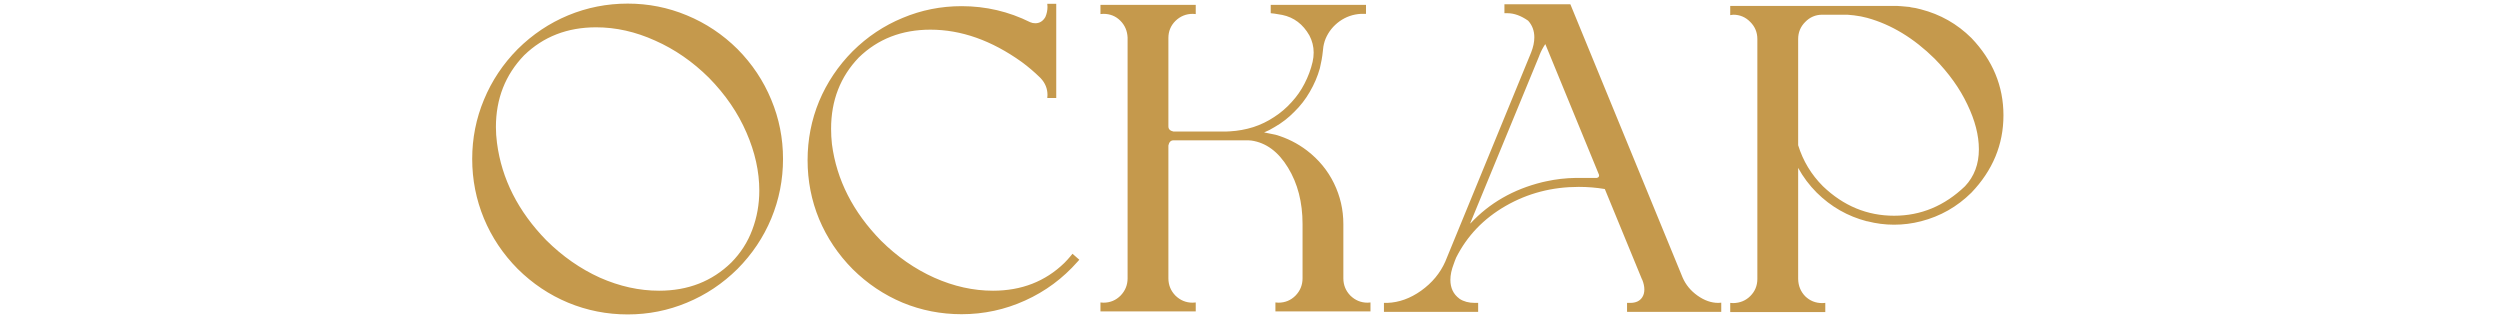 <?xml version="1.0" encoding="UTF-8"?> <svg xmlns="http://www.w3.org/2000/svg" width="400" height="51" viewBox="0 0 400 51" fill="none"><path d="M82.832 7.856C85.202 5.509 87.891 3.709 90.898 2.456C93.929 1.203 97.108 0.576 100.435 0.576C103.739 0.576 106.895 1.203 109.902 2.456C112.933 3.709 115.633 5.509 118.003 7.856C120.35 10.226 122.15 12.926 123.403 15.957C124.657 18.965 125.283 22.121 125.283 25.425C125.283 28.752 124.657 31.93 123.403 34.961C122.15 37.969 120.35 40.658 118.003 43.027C115.633 45.374 112.933 47.175 109.902 48.428C106.895 49.681 103.739 50.308 100.435 50.308C97.108 50.308 93.929 49.681 90.898 48.428C87.891 47.175 85.202 45.374 82.832 43.027C80.485 40.658 78.685 37.969 77.432 34.961C76.178 31.93 75.552 28.752 75.552 25.425C75.552 22.121 76.178 18.965 77.432 15.957C78.685 12.926 80.485 10.226 82.832 7.856ZM113.423 12.437C110.825 9.862 107.954 7.879 104.81 6.489C101.688 5.077 98.543 4.37 95.376 4.37C90.773 4.37 86.934 5.863 83.857 8.848C80.85 11.969 79.346 15.797 79.346 20.332C79.346 21.152 79.403 21.995 79.517 22.861C80.269 28.626 82.9 33.822 87.412 38.447C90.01 41.022 92.87 43.016 95.991 44.429C99.136 45.819 102.292 46.514 105.459 46.514C110.085 46.514 113.936 45.01 117.012 42.002C118.516 40.475 119.632 38.732 120.361 36.773C121.113 34.79 121.489 32.694 121.489 30.483C121.489 27.453 120.806 24.365 119.438 21.221C118.071 18.053 116.066 15.125 113.423 12.437ZM172.69 41.558L172.417 41.865C170.047 44.554 167.244 46.628 164.009 48.086C160.796 49.544 157.412 50.273 153.857 50.273C150.553 50.273 147.409 49.658 144.424 48.428C141.439 47.175 138.773 45.386 136.426 43.062C134.102 40.715 132.313 38.048 131.06 35.063C129.829 32.078 129.214 28.934 129.214 25.63C129.214 22.326 129.829 19.181 131.06 16.196C132.313 13.211 134.102 10.545 136.426 8.198C138.773 5.874 141.439 4.097 144.424 2.866C147.409 1.613 150.553 0.986 153.857 0.986C157.731 0.986 161.388 1.841 164.829 3.55C165.08 3.664 165.353 3.721 165.649 3.721C166.333 3.721 166.868 3.39 167.256 2.729C167.484 2.205 167.598 1.659 167.598 1.089L167.563 0.61L168.999 0.61L168.999 15.684L167.563 15.684L167.598 15.205C167.598 14.18 167.233 13.28 166.504 12.505L166.401 12.402C165.467 11.491 164.487 10.659 163.462 9.907C158.654 6.466 153.789 4.746 148.867 4.746C144.287 4.746 140.47 6.227 137.417 9.189C134.455 12.266 132.974 16.071 132.974 20.605C132.974 21.426 133.019 22.246 133.11 23.066C133.862 28.786 136.483 33.935 140.972 38.516C143.547 41.068 146.383 43.039 149.482 44.429C152.604 45.819 155.737 46.514 158.882 46.514C163.439 46.514 167.244 45.033 170.298 42.07C170.64 41.728 170.981 41.352 171.323 40.942L171.597 40.601L172.69 41.558ZM204.067 48.394L204.546 48.428C205.617 48.428 206.528 48.052 207.28 47.3C208.032 46.525 208.408 45.602 208.408 44.531L208.408 35.85C208.408 32.363 207.633 29.355 206.084 26.826C204.535 24.274 202.575 22.827 200.205 22.485C200.046 22.485 199.886 22.474 199.727 22.451L187.764 22.451C187.331 22.451 187.057 22.725 186.943 23.271L186.943 44.531C186.943 45.602 187.319 46.525 188.071 47.3C188.846 48.052 189.757 48.428 190.806 48.428L191.318 48.394L191.318 49.829L176.074 49.829L176.074 48.394L176.553 48.428C177.624 48.428 178.535 48.052 179.287 47.3C180.039 46.525 180.415 45.602 180.415 44.531L180.415 6.011C180.369 4.94 179.982 4.04 179.253 3.311C178.524 2.581 177.624 2.217 176.553 2.217L176.074 2.251L176.074 0.781L191.318 0.781L191.318 2.251L190.84 2.217C189.769 2.217 188.846 2.593 188.071 3.345C187.319 4.097 186.943 5.008 186.943 6.079L186.943 20.23C186.943 20.662 187.217 20.936 187.764 21.05L196.069 21.05C196.32 21.05 196.559 21.038 196.787 21.016C198.063 20.947 199.316 20.719 200.547 20.332C201.732 19.945 202.837 19.409 203.862 18.726C204.888 18.065 205.811 17.279 206.631 16.367C207.474 15.456 208.169 14.464 208.716 13.394C209.308 12.254 209.741 11.092 210.015 9.907C210.129 9.406 210.186 8.905 210.186 8.403C210.186 7.446 209.958 6.535 209.502 5.669C208.477 3.869 207.03 2.775 205.161 2.388C204.136 2.205 203.521 2.114 203.315 2.114L203.315 0.781L218.56 0.781L218.56 2.217L217.739 2.217C216.486 2.285 215.347 2.684 214.321 3.413C213.319 4.142 212.578 5.065 212.1 6.182C211.986 6.455 211.895 6.74 211.826 7.036C211.758 7.31 211.712 7.594 211.689 7.891C211.667 7.982 211.655 8.084 211.655 8.198C211.564 9.087 211.405 9.998 211.177 10.933C210.812 12.231 210.277 13.485 209.57 14.692C208.887 15.877 208.066 16.937 207.109 17.871C206.152 18.851 205.093 19.671 203.931 20.332C203.384 20.674 202.826 20.959 202.256 21.186C202.871 21.3 203.486 21.426 204.102 21.562C205.924 22.087 207.599 22.93 209.126 24.092C210.994 25.527 212.43 27.27 213.433 29.321C214.435 31.372 214.937 33.548 214.937 35.85L214.937 44.531C214.937 45.602 215.312 46.525 216.064 47.3C216.839 48.052 217.751 48.428 218.799 48.428L219.277 48.394L219.277 49.829L204.067 49.829L204.067 48.394ZM236.504 48.462L236.504 49.898L221.465 49.898C221.442 49.898 221.431 49.886 221.431 49.863L221.431 48.496C221.431 48.45 221.442 48.439 221.465 48.462L221.978 48.462C223.846 48.394 225.646 47.744 227.378 46.514C229.132 45.26 230.42 43.711 231.24 41.865L244.98 8.403C245.322 7.537 245.493 6.729 245.493 5.977C245.493 4.928 245.163 4.04 244.502 3.311C243.363 2.513 242.257 2.114 241.187 2.114L240.708 2.114L240.708 0.679L251.235 0.679L251.27 0.713L269.214 44.395C269.715 45.557 270.513 46.525 271.606 47.3C272.7 48.075 273.805 48.462 274.922 48.462L275.4 48.428L275.4 49.898L260.361 49.898C260.361 49.898 260.35 49.886 260.327 49.863L260.327 48.496C260.327 48.45 260.339 48.439 260.361 48.462L260.84 48.462C261.729 48.462 262.367 48.166 262.754 47.573C262.982 47.231 263.096 46.81 263.096 46.309C263.096 45.83 262.982 45.306 262.754 44.736L262.72 44.702L256.772 30.244C255.405 30.016 254.015 29.902 252.603 29.902C248.341 29.902 244.445 30.916 240.913 32.944C237.381 34.972 234.738 37.73 232.983 41.216C232.983 41.239 232.915 41.41 232.778 41.728C232.664 42.047 232.607 42.207 232.607 42.207C232.243 43.141 232.061 43.996 232.061 44.77C232.061 46.069 232.539 47.072 233.496 47.778L233.53 47.812C234.191 48.245 235 48.462 235.957 48.462L236.504 48.462ZM246.245 9.019L235.239 35.713C235.239 35.736 235.251 35.747 235.273 35.747C238.304 32.489 242.132 30.29 246.758 29.15C246.94 29.105 247.145 29.059 247.373 29.014C248.923 28.672 250.506 28.49 252.124 28.467L255.474 28.467C255.724 28.421 255.85 28.296 255.85 28.091L255.85 27.988L247.271 7.104C247.248 7.082 247.236 7.07 247.236 7.07C246.872 7.617 246.576 8.175 246.348 8.745L246.245 9.019ZM276.836 48.462L277.314 48.496C278.408 48.473 279.32 48.097 280.049 47.368C280.801 46.616 281.177 45.705 281.177 44.634L281.177 6.25C281.177 5.179 280.801 4.268 280.049 3.516C279.297 2.741 278.385 2.354 277.314 2.354L276.836 2.422L276.836 0.952L303.599 0.952C303.735 0.952 303.895 0.964 304.077 0.986L304.146 0.986L305.649 1.123L305.649 1.157C306.242 1.226 306.812 1.34 307.358 1.499C310.457 2.297 313.146 3.823 315.425 6.079C318.843 9.657 320.552 13.781 320.552 18.452C320.552 23.123 318.843 27.248 315.425 30.825C313.146 33.081 310.457 34.608 307.358 35.405C305.946 35.77 304.51 35.952 303.052 35.952C301.616 35.952 300.192 35.77 298.779 35.405L298.711 35.405C295.635 34.608 292.957 33.081 290.679 30.825C289.494 29.64 288.503 28.319 287.705 26.86L287.705 44.634C287.728 45.727 288.104 46.65 288.833 47.402C289.585 48.132 290.496 48.496 291.567 48.496L292.046 48.462L292.046 49.932L276.836 49.932L276.836 48.462ZM291.567 2.354C290.496 2.354 289.585 2.741 288.833 3.516C288.081 4.268 287.705 5.179 287.705 6.25L287.705 23.237C288.48 25.744 289.801 27.931 291.67 29.8C294.951 32.944 298.745 34.517 303.052 34.517C307.336 34.517 311.118 32.944 314.399 29.8C315.881 28.227 316.621 26.256 316.621 23.887C316.621 21.654 316.006 19.261 314.775 16.709C313.568 14.157 311.825 11.719 309.546 9.395C306.219 6.113 302.63 3.937 298.779 2.866C298.437 2.775 298.096 2.695 297.754 2.627C297.002 2.49 296.273 2.399 295.566 2.354L291.567 2.354Z" fill="#C5994C"></path></svg> 
